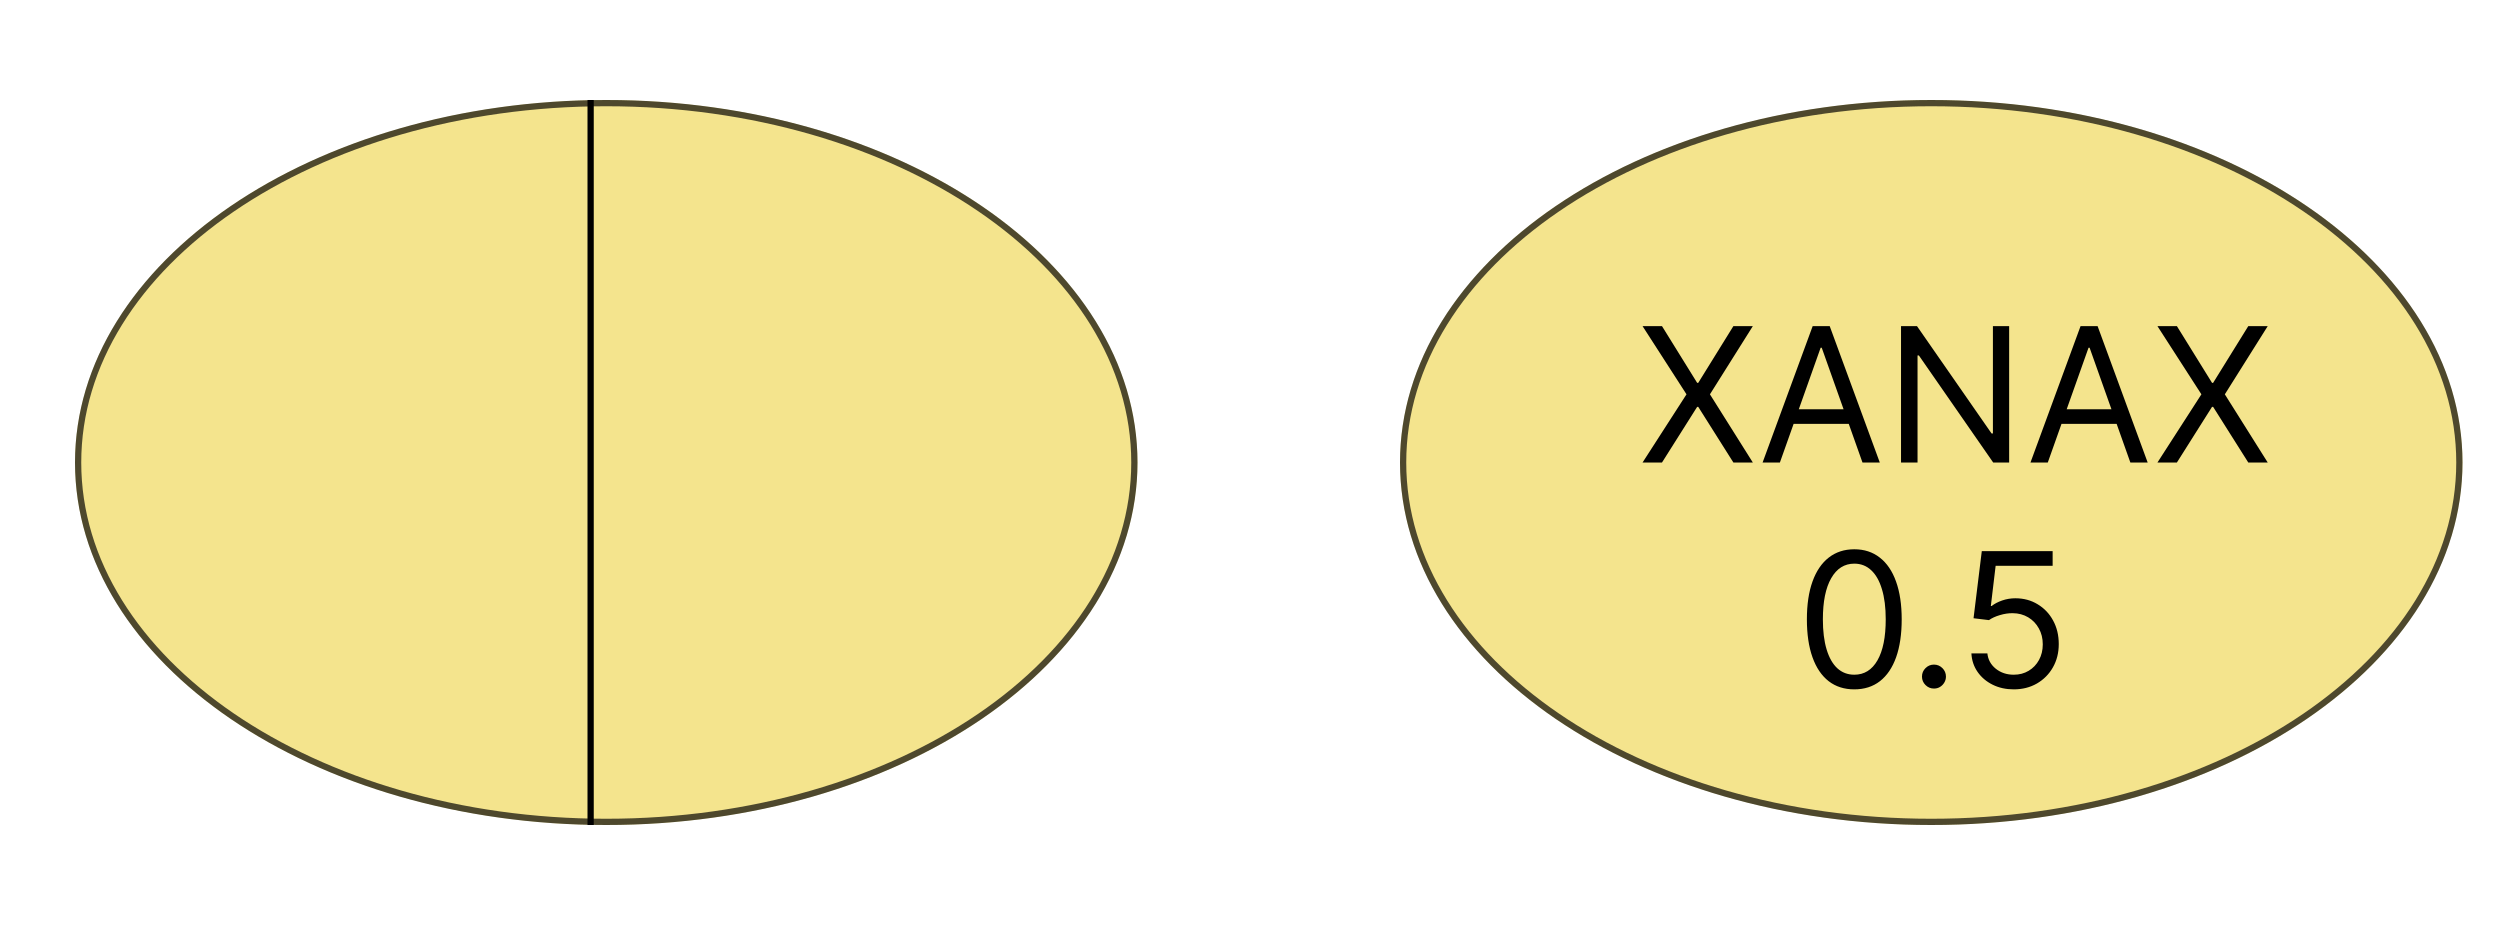 <?xml version="1.0" encoding="UTF-8"?> <svg xmlns="http://www.w3.org/2000/svg" width="200" height="74" viewBox="0 0 200 74" fill="none"><ellipse cx="154.5" cy="37" rx="42.5" ry="29" fill="#F4E48D"></ellipse><path d="M196.75 37C196.75 44.901 192.057 52.083 184.411 57.3C176.767 62.516 166.192 65.75 154.5 65.75C142.808 65.75 132.233 62.516 124.589 57.3C116.943 52.083 112.25 44.901 112.25 37C112.25 29.099 116.943 21.917 124.589 16.7C132.233 11.484 142.808 8.25 154.5 8.25C166.192 8.25 176.767 11.484 184.411 16.7C192.057 21.917 196.75 29.099 196.75 37Z" stroke="black" stroke-opacity="0.68" stroke-width="0.5"></path><ellipse cx="48.5" cy="37" rx="42.5" ry="29" fill="#F4E48D"></ellipse><path d="M90.75 37C90.75 44.901 86.057 52.083 78.411 57.3C70.767 62.516 60.192 65.75 48.5 65.75C36.808 65.75 26.233 62.516 18.589 57.3C10.943 52.083 6.25 44.901 6.25 37C6.25 29.099 10.943 21.917 18.589 16.7C26.233 11.484 36.808 8.25 48.5 8.25C60.192 8.25 70.767 11.484 78.411 16.7C86.057 21.917 90.75 29.099 90.75 37Z" stroke="black" stroke-opacity="0.68" stroke-width="0.5"></path><line x1="47.25" y1="8" x2="47.25" y2="66" stroke="black" stroke-width="0.5"></line><path d="M132.96 26.091L135.773 30.629H135.858L138.67 26.091H140.226L136.795 31.546L140.226 37H138.67L135.858 32.547H135.773L132.96 37H131.405L134.92 31.546L131.405 26.091H132.96ZM142.392 37H141.008L145.013 26.091H146.377L150.383 37H148.998L145.738 27.817H145.652L142.392 37ZM142.904 32.739H148.486V33.91H142.904V32.739ZM160.732 26.091V37H159.454L153.509 28.435H153.403V37H152.082V26.091H153.36L159.326 34.678H159.433V26.091H160.732ZM163.823 37H162.438L166.444 26.091H167.808L171.813 37H170.428L167.168 27.817H167.083L163.823 37ZM164.335 32.739H169.917V33.91H164.335V32.739ZM174.152 26.091L176.964 30.629H177.049L179.862 26.091H181.417L177.987 31.546L181.417 37H179.862L177.049 32.547H176.964L174.152 37H172.596L176.112 31.546L172.596 26.091H174.152ZM148.344 55.149C147.541 55.149 146.858 54.931 146.293 54.494C145.728 54.054 145.297 53.416 144.999 52.582C144.7 51.744 144.551 50.731 144.551 49.545C144.551 48.367 144.7 47.36 144.999 46.525C145.3 45.687 145.734 45.048 146.298 44.608C146.866 44.164 147.548 43.942 148.344 43.942C149.139 43.942 149.819 44.164 150.384 44.608C150.952 45.048 151.385 45.687 151.684 46.525C151.985 47.36 152.136 48.367 152.136 49.545C152.136 50.731 151.987 51.744 151.689 52.582C151.391 53.416 150.959 54.054 150.395 54.494C149.83 54.931 149.146 55.149 148.344 55.149ZM148.344 53.977C149.139 53.977 149.757 53.594 150.197 52.827C150.638 52.06 150.858 50.966 150.858 49.545C150.858 48.601 150.757 47.797 150.554 47.133C150.355 46.468 150.068 45.962 149.691 45.614C149.319 45.266 148.869 45.092 148.344 45.092C147.555 45.092 146.939 45.481 146.495 46.259C146.051 47.033 145.83 48.129 145.83 49.545C145.83 50.49 145.929 51.293 146.128 51.953C146.327 52.614 146.613 53.116 146.985 53.461C147.362 53.805 147.815 53.977 148.344 53.977ZM154.717 55.085C154.454 55.085 154.229 54.991 154.041 54.803C153.852 54.615 153.758 54.389 153.758 54.126C153.758 53.864 153.852 53.638 154.041 53.45C154.229 53.262 154.454 53.168 154.717 53.168C154.98 53.168 155.205 53.262 155.394 53.45C155.582 53.638 155.676 53.864 155.676 54.126C155.676 54.3 155.632 54.46 155.543 54.606C155.458 54.751 155.342 54.869 155.197 54.957C155.055 55.043 154.895 55.085 154.717 55.085ZM161.1 55.149C160.475 55.149 159.912 55.025 159.411 54.776C158.911 54.528 158.509 54.187 158.207 53.754C157.906 53.32 157.741 52.827 157.712 52.273H158.991C159.04 52.766 159.264 53.175 159.662 53.498C160.063 53.818 160.542 53.977 161.1 53.977C161.547 53.977 161.945 53.873 162.293 53.663C162.645 53.453 162.92 53.166 163.119 52.8C163.321 52.431 163.422 52.014 163.422 51.548C163.422 51.072 163.318 50.648 163.108 50.275C162.902 49.899 162.618 49.602 162.256 49.386C161.894 49.169 161.48 49.059 161.015 49.055C160.681 49.052 160.338 49.103 159.987 49.21C159.635 49.313 159.346 49.446 159.118 49.609L157.883 49.46L158.543 44.091H164.211V45.263H159.651L159.267 48.48H159.331C159.555 48.303 159.836 48.155 160.173 48.038C160.51 47.921 160.862 47.862 161.228 47.862C161.895 47.862 162.49 48.022 163.012 48.342C163.538 48.658 163.95 49.091 164.248 49.641C164.55 50.192 164.701 50.82 164.701 51.527C164.701 52.223 164.544 52.844 164.232 53.391C163.923 53.935 163.497 54.364 162.954 54.68C162.41 54.993 161.792 55.149 161.1 55.149Z" fill="black"></path></svg> 